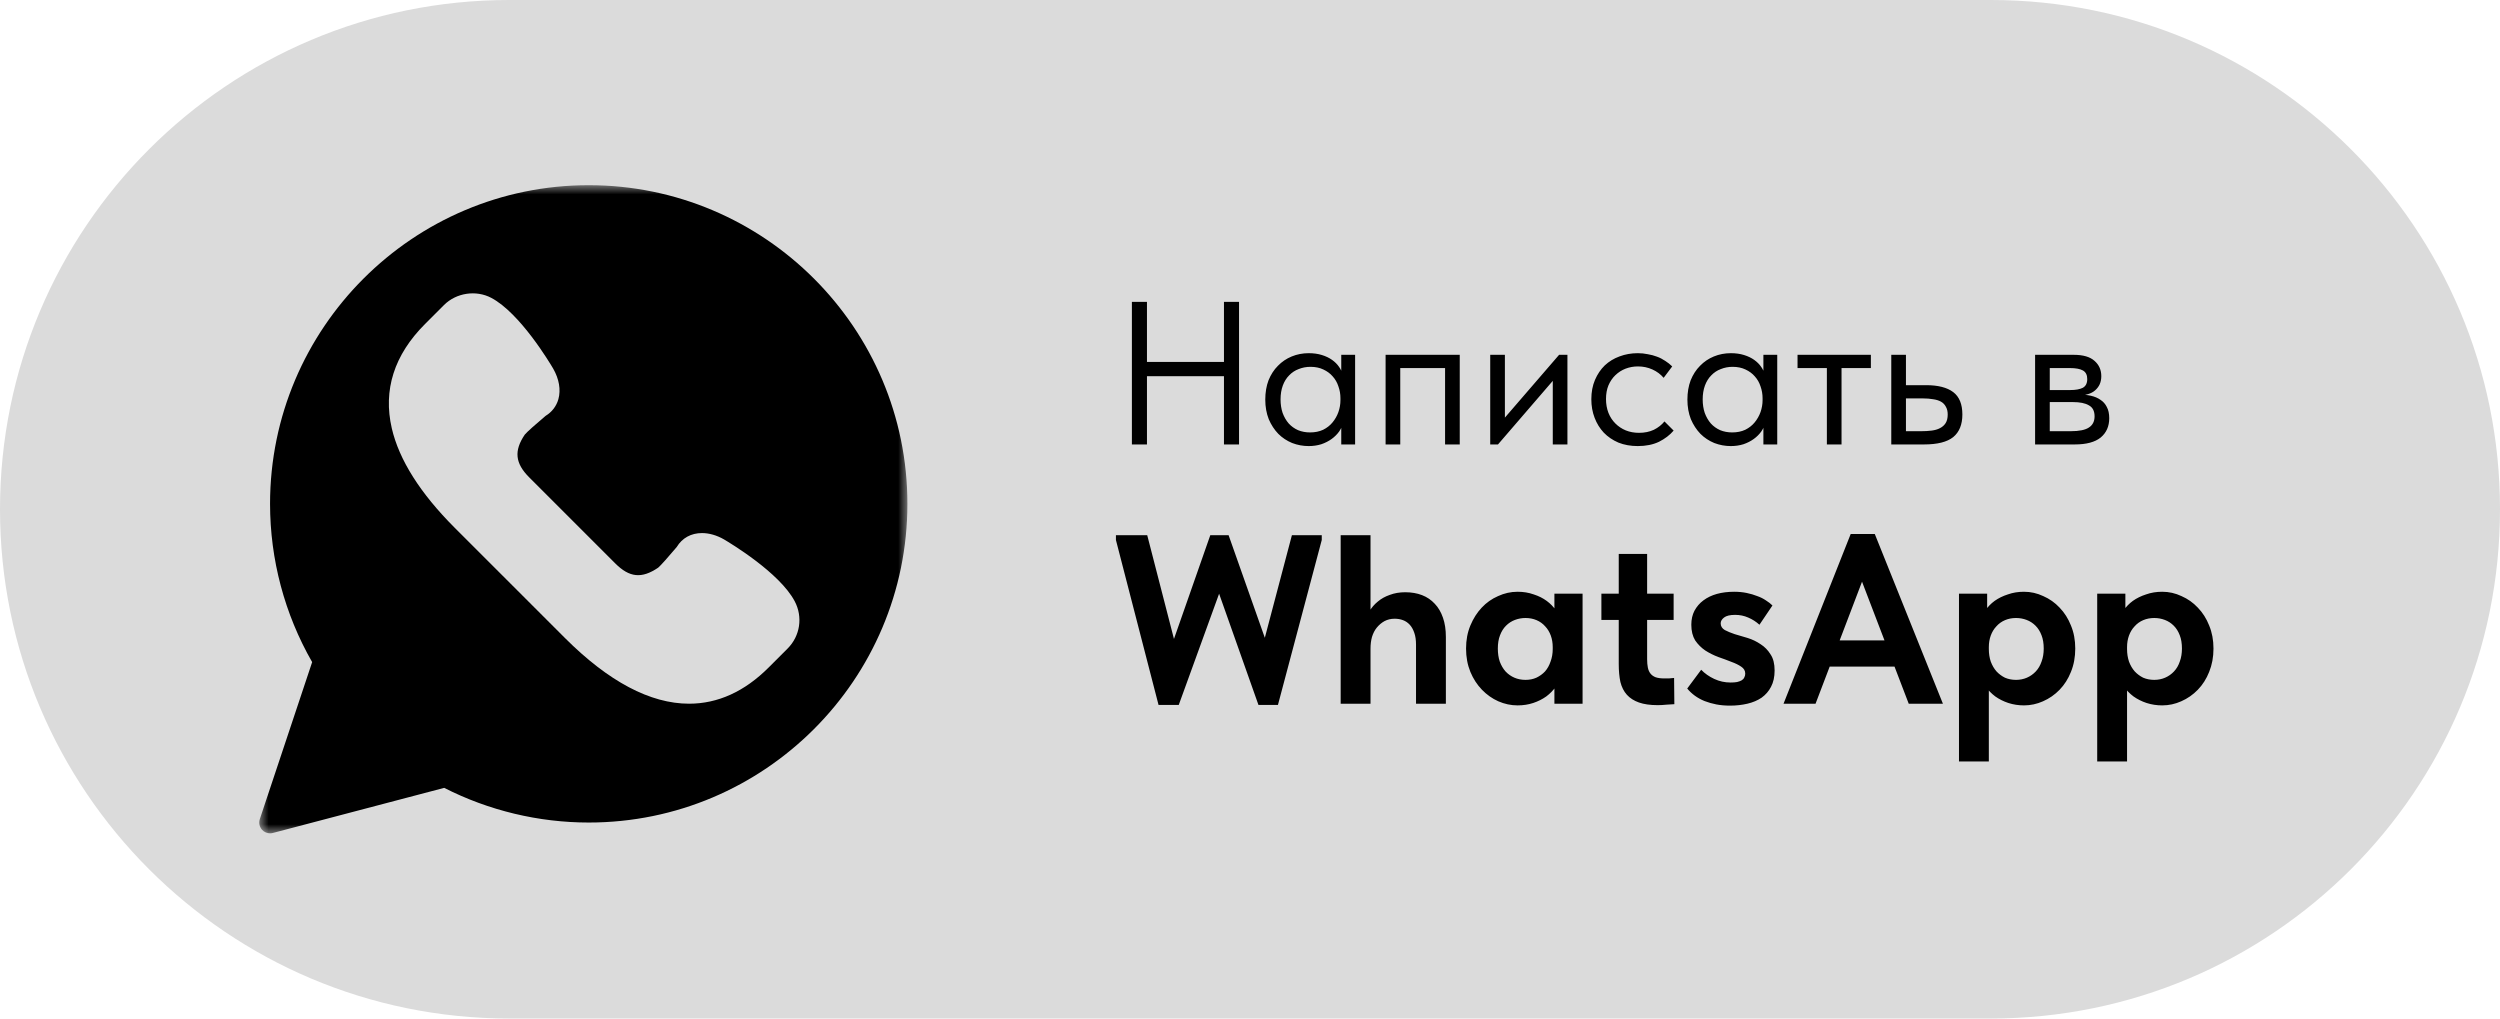 <?xml version="1.0" encoding="UTF-8"?> <svg xmlns="http://www.w3.org/2000/svg" width="135" height="55" viewBox="0 0 135 55" fill="none"> <g clip-path="url(#clip0_85_505)"> <path d="M107.5 0H27.5C12.312 0 0 12.312 0 27.5C0 42.688 12.312 55 27.5 55H107.5C122.688 55 135 42.688 135 27.5C135 12.312 122.688 0 107.5 0Z" fill="#DBDBDB"></path> <path d="M66.501 19.545V20.315H61.529V19.545H66.501ZM61.936 16.3V24H61.122V16.3H61.936ZM66.094 24V16.3H66.908V24H66.094ZM72.428 24V22.779L72.384 22.614V20.601L72.428 20.524V19.16H73.176V20.524V20.601V24H72.428ZM70.668 24.088C70.36 24.088 70.063 24.033 69.777 23.923C69.491 23.805 69.242 23.64 69.029 23.428C68.817 23.208 68.644 22.944 68.512 22.636C68.388 22.32 68.325 21.968 68.325 21.58C68.325 21.191 68.384 20.843 68.501 20.535C68.626 20.227 68.795 19.966 69.007 19.754C69.22 19.534 69.469 19.365 69.755 19.248C70.041 19.131 70.346 19.072 70.668 19.072C70.932 19.072 71.171 19.105 71.383 19.171C71.596 19.237 71.779 19.325 71.933 19.435C72.087 19.545 72.212 19.669 72.307 19.809C72.403 19.941 72.461 20.073 72.483 20.205V21.503H72.384C72.384 21.283 72.348 21.07 72.274 20.865C72.208 20.66 72.106 20.48 71.966 20.326C71.834 20.172 71.666 20.047 71.46 19.952C71.262 19.857 71.031 19.809 70.767 19.809C70.54 19.809 70.327 19.849 70.129 19.93C69.931 20.003 69.759 20.117 69.612 20.271C69.466 20.418 69.352 20.601 69.271 20.821C69.191 21.041 69.15 21.29 69.15 21.569C69.15 21.833 69.187 22.075 69.26 22.295C69.341 22.515 69.451 22.706 69.59 22.867C69.73 23.021 69.898 23.142 70.096 23.23C70.294 23.311 70.511 23.351 70.745 23.351C71.009 23.351 71.244 23.303 71.449 23.208C71.655 23.105 71.823 22.973 71.955 22.812C72.095 22.643 72.201 22.456 72.274 22.251C72.348 22.038 72.384 21.826 72.384 21.613H72.538V22.779C72.502 22.962 72.428 23.134 72.318 23.296C72.208 23.45 72.073 23.585 71.911 23.703C71.75 23.82 71.563 23.916 71.35 23.989C71.138 24.055 70.91 24.088 70.668 24.088ZM74.822 24V19.16H78.826V24H78.034V19.875H75.614V24H74.822ZM80.472 24V19.16H81.264V23.032L80.802 23.087L84.191 19.16H84.641V24H83.85V20.073L84.323 20.018L80.891 24H80.472ZM88.44 24.088C88.058 24.088 87.71 24.026 87.395 23.901C87.087 23.769 86.823 23.589 86.603 23.362C86.39 23.134 86.225 22.867 86.108 22.559C85.99 22.251 85.932 21.917 85.932 21.558C85.932 21.169 85.998 20.821 86.13 20.513C86.262 20.205 86.438 19.945 86.658 19.732C86.885 19.519 87.149 19.358 87.45 19.248C87.758 19.131 88.088 19.072 88.44 19.072C88.623 19.072 88.803 19.09 88.979 19.127C89.155 19.156 89.32 19.2 89.474 19.259C89.635 19.317 89.785 19.395 89.925 19.49C90.064 19.578 90.189 19.677 90.299 19.787L89.837 20.403C89.675 20.212 89.474 20.062 89.232 19.952C88.99 19.842 88.729 19.787 88.451 19.787C88.216 19.787 87.992 19.827 87.78 19.908C87.574 19.988 87.391 20.106 87.23 20.26C87.076 20.407 86.951 20.59 86.856 20.81C86.768 21.023 86.724 21.268 86.724 21.547C86.724 21.818 86.768 22.067 86.856 22.295C86.944 22.515 87.068 22.706 87.23 22.867C87.391 23.028 87.578 23.153 87.791 23.241C88.011 23.329 88.249 23.373 88.506 23.373C88.806 23.373 89.074 23.318 89.309 23.208C89.543 23.09 89.734 22.94 89.881 22.757L90.376 23.252C90.17 23.494 89.906 23.695 89.584 23.857C89.261 24.011 88.88 24.088 88.44 24.088ZM95.223 24V22.779L95.179 22.614V20.601L95.223 20.524V19.16H95.971V20.524V20.601V24H95.223ZM93.463 24.088C93.155 24.088 92.858 24.033 92.572 23.923C92.286 23.805 92.037 23.64 91.824 23.428C91.612 23.208 91.439 22.944 91.307 22.636C91.183 22.32 91.12 21.968 91.12 21.58C91.12 21.191 91.179 20.843 91.296 20.535C91.421 20.227 91.59 19.966 91.802 19.754C92.015 19.534 92.264 19.365 92.55 19.248C92.836 19.131 93.141 19.072 93.463 19.072C93.727 19.072 93.966 19.105 94.178 19.171C94.391 19.237 94.574 19.325 94.728 19.435C94.882 19.545 95.007 19.669 95.102 19.809C95.198 19.941 95.256 20.073 95.278 20.205V21.503H95.179C95.179 21.283 95.142 21.07 95.069 20.865C95.003 20.66 94.9 20.48 94.761 20.326C94.629 20.172 94.46 20.047 94.255 19.952C94.057 19.857 93.826 19.809 93.562 19.809C93.335 19.809 93.122 19.849 92.924 19.93C92.726 20.003 92.554 20.117 92.407 20.271C92.26 20.418 92.147 20.601 92.066 20.821C91.986 21.041 91.945 21.29 91.945 21.569C91.945 21.833 91.982 22.075 92.055 22.295C92.136 22.515 92.246 22.706 92.385 22.867C92.525 23.021 92.693 23.142 92.891 23.23C93.089 23.311 93.305 23.351 93.54 23.351C93.804 23.351 94.039 23.303 94.244 23.208C94.45 23.105 94.618 22.973 94.75 22.812C94.889 22.643 94.996 22.456 95.069 22.251C95.142 22.038 95.179 21.826 95.179 21.613H95.333V22.779C95.296 22.962 95.223 23.134 95.113 23.296C95.003 23.45 94.868 23.585 94.706 23.703C94.545 23.82 94.358 23.916 94.145 23.989C93.933 24.055 93.705 24.088 93.463 24.088ZM98.651 24V19.875H97.067V19.16H101.027V19.875H99.443V24H98.651ZM102.129 24V19.16H102.921V20.799H104.01C104.655 20.799 105.143 20.924 105.473 21.173C105.803 21.422 105.968 21.826 105.968 22.383C105.968 22.925 105.803 23.332 105.473 23.604C105.143 23.868 104.618 24 103.9 24H102.129ZM103.746 23.285C103.944 23.285 104.131 23.274 104.307 23.252C104.483 23.23 104.633 23.186 104.758 23.12C104.89 23.054 104.992 22.962 105.066 22.845C105.139 22.727 105.176 22.573 105.176 22.383C105.176 22.214 105.143 22.075 105.077 21.965C105.018 21.848 104.93 21.756 104.813 21.69C104.695 21.624 104.552 21.58 104.384 21.558C104.222 21.529 104.039 21.514 103.834 21.514H102.921V23.285H103.746ZM109.895 24V19.16H111.985C112.491 19.16 112.865 19.27 113.107 19.49C113.349 19.703 113.47 19.977 113.47 20.315C113.47 20.476 113.441 20.623 113.382 20.755C113.324 20.88 113.239 20.989 113.129 21.085C113.027 21.173 112.902 21.239 112.755 21.283C112.609 21.327 112.444 21.349 112.26 21.349V21.305C112.495 21.305 112.711 21.327 112.909 21.371C113.107 21.415 113.28 21.488 113.426 21.591C113.573 21.686 113.687 21.814 113.767 21.976C113.855 22.137 113.899 22.339 113.899 22.581C113.899 23.021 113.745 23.369 113.437 23.626C113.129 23.875 112.664 24 112.04 24H109.895ZM110.687 23.472L110.588 23.285H111.82C112.275 23.285 112.601 23.219 112.799 23.087C113.005 22.955 113.107 22.753 113.107 22.482C113.107 22.196 113.005 21.998 112.799 21.888C112.601 21.77 112.312 21.712 111.93 21.712H110.588V21.063H111.787C112.081 21.063 112.308 21.023 112.469 20.942C112.631 20.854 112.711 20.696 112.711 20.469C112.711 20.249 112.634 20.095 112.48 20.007C112.326 19.919 112.088 19.875 111.765 19.875H110.588L110.687 19.611V23.472ZM62.561 38.065L60.26 29.16V28.9H61.95L63.679 35.608L62.834 36.102L65.356 28.9H66.344L68.892 36.115L67.917 35.894L69.763 28.9H71.375V29.16L69.009 38.065H67.956L65.408 30.863H66.266L63.653 38.065H62.561ZM72.396 38V36.557V36.362V33.762V33.684V28.9H74.008V33.684V33.762V38H72.396ZM76.465 34.815C76.465 34.563 76.435 34.351 76.374 34.178C76.313 33.996 76.231 33.849 76.127 33.736C76.023 33.623 75.902 33.541 75.763 33.489C75.624 33.437 75.473 33.411 75.308 33.411C75.109 33.411 74.927 33.454 74.762 33.541C74.606 33.627 74.467 33.745 74.346 33.892C74.233 34.031 74.147 34.2 74.086 34.399C74.034 34.59 74.008 34.797 74.008 35.023H73.696V33.658C73.748 33.432 73.83 33.22 73.943 33.021C74.064 32.813 74.216 32.635 74.398 32.488C74.58 32.332 74.797 32.211 75.048 32.124C75.299 32.029 75.577 31.981 75.88 31.981C76.218 31.981 76.521 32.033 76.79 32.137C77.059 32.241 77.288 32.397 77.479 32.605C77.67 32.804 77.817 33.056 77.921 33.359C78.025 33.654 78.077 34 78.077 34.399V34.529V38H76.465V34.815ZM83.938 38V36.557L83.847 36.362V33.762L83.938 33.671V32.059H85.459V33.671V33.762V38H83.938ZM81.949 38.091C81.593 38.091 81.247 38.017 80.909 37.87C80.579 37.722 80.285 37.514 80.025 37.246C79.765 36.977 79.557 36.657 79.401 36.284C79.245 35.903 79.167 35.482 79.167 35.023C79.167 34.563 79.245 34.148 79.401 33.775C79.557 33.402 79.76 33.081 80.012 32.813C80.263 32.544 80.558 32.336 80.896 32.189C81.234 32.033 81.585 31.955 81.949 31.955C82.261 31.955 82.551 32.002 82.82 32.098C83.088 32.184 83.322 32.301 83.522 32.449C83.721 32.596 83.886 32.765 84.016 32.956C84.146 33.147 84.219 33.346 84.237 33.554V34.945H83.847C83.847 34.719 83.812 34.511 83.743 34.321C83.673 34.13 83.574 33.965 83.444 33.827C83.314 33.679 83.158 33.567 82.976 33.489C82.794 33.411 82.594 33.372 82.378 33.372C82.178 33.372 81.988 33.407 81.806 33.476C81.624 33.545 81.463 33.649 81.325 33.788C81.186 33.926 81.078 34.1 81 34.308C80.922 34.507 80.883 34.745 80.883 35.023C80.883 35.283 80.917 35.517 80.987 35.725C81.065 35.933 81.169 36.111 81.299 36.258C81.437 36.405 81.598 36.518 81.78 36.596C81.962 36.674 82.161 36.713 82.378 36.713C82.594 36.713 82.789 36.674 82.963 36.596C83.145 36.509 83.301 36.397 83.431 36.258C83.561 36.111 83.66 35.933 83.73 35.725C83.808 35.517 83.847 35.291 83.847 35.049H84.302V36.427C84.25 36.661 84.154 36.877 84.016 37.077C83.877 37.276 83.704 37.454 83.496 37.61C83.288 37.757 83.054 37.874 82.794 37.961C82.534 38.047 82.252 38.091 81.949 38.091ZM89.517 38.078C89.11 38.078 88.772 38.03 88.504 37.935C88.235 37.84 88.018 37.701 87.853 37.519C87.689 37.337 87.572 37.107 87.502 36.83C87.442 36.553 87.412 36.227 87.412 35.855V29.914H88.945V35.608C88.945 35.773 88.959 35.92 88.984 36.05C89.01 36.18 89.058 36.288 89.127 36.375C89.197 36.462 89.288 36.526 89.4 36.57C89.522 36.613 89.678 36.635 89.868 36.635C89.938 36.635 90.02 36.635 90.115 36.635C90.211 36.626 90.306 36.617 90.401 36.609L90.415 38.026C90.293 38.035 90.15 38.043 89.986 38.052C89.829 38.069 89.674 38.078 89.517 38.078ZM86.475 33.476V32.059H90.376V33.476H86.475ZM93.424 38.104C93.156 38.104 92.909 38.082 92.683 38.039C92.458 37.995 92.246 37.935 92.046 37.857C91.856 37.779 91.682 37.684 91.526 37.571C91.37 37.458 91.232 37.328 91.11 37.181L91.864 36.167C92.055 36.366 92.289 36.531 92.566 36.661C92.844 36.791 93.138 36.856 93.45 36.856C93.589 36.856 93.706 36.847 93.801 36.83C93.905 36.804 93.988 36.773 94.048 36.739C94.118 36.696 94.165 36.644 94.191 36.583C94.226 36.522 94.243 36.453 94.243 36.375C94.243 36.219 94.17 36.093 94.022 35.998C93.884 35.903 93.706 35.816 93.489 35.738C93.273 35.651 93.039 35.565 92.787 35.478C92.536 35.383 92.302 35.266 92.085 35.127C91.869 34.98 91.687 34.797 91.539 34.581C91.401 34.355 91.331 34.074 91.331 33.736C91.331 33.45 91.388 33.199 91.5 32.982C91.622 32.757 91.782 32.57 91.981 32.423C92.189 32.267 92.432 32.15 92.709 32.072C92.995 31.994 93.307 31.955 93.645 31.955C93.888 31.955 94.113 31.977 94.321 32.02C94.529 32.063 94.72 32.12 94.893 32.189C95.067 32.249 95.223 32.328 95.361 32.423C95.5 32.51 95.617 32.6 95.712 32.696L95.01 33.736C94.828 33.571 94.625 33.441 94.399 33.346C94.183 33.251 93.949 33.203 93.697 33.203C93.42 33.203 93.221 33.251 93.099 33.346C92.978 33.441 92.917 33.545 92.917 33.658C92.917 33.814 92.991 33.935 93.138 34.022C93.286 34.1 93.463 34.173 93.671 34.243C93.888 34.303 94.122 34.373 94.373 34.451C94.625 34.529 94.859 34.642 95.075 34.789C95.292 34.928 95.47 35.109 95.608 35.335C95.756 35.551 95.829 35.842 95.829 36.206C95.829 36.553 95.764 36.847 95.634 37.09C95.513 37.324 95.344 37.519 95.127 37.675C94.911 37.822 94.655 37.931 94.36 38C94.066 38.069 93.754 38.104 93.424 38.104ZM96.311 38L99.938 28.835H101.238L104.917 38H103.071L100.315 30.798H100.783L98.04 38H96.311ZM98.443 35.998V34.581H102.681V35.998H98.443ZM107.397 41.12H105.785V33.762V33.671V32.059H107.306V33.671L107.397 33.762V36.362V36.557V41.12ZM109.295 38.091C109 38.091 108.718 38.047 108.45 37.961C108.19 37.874 107.956 37.757 107.748 37.61C107.54 37.454 107.366 37.276 107.228 37.077C107.089 36.877 106.994 36.661 106.942 36.427V35.049H107.397C107.397 35.291 107.431 35.517 107.501 35.725C107.579 35.933 107.683 36.111 107.813 36.258C107.943 36.397 108.094 36.509 108.268 36.596C108.45 36.674 108.649 36.713 108.866 36.713C109.074 36.713 109.269 36.674 109.451 36.596C109.633 36.518 109.793 36.405 109.932 36.258C110.07 36.111 110.174 35.933 110.244 35.725C110.322 35.517 110.361 35.283 110.361 35.023C110.361 34.745 110.322 34.507 110.244 34.308C110.166 34.1 110.057 33.926 109.919 33.788C109.78 33.649 109.62 33.545 109.438 33.476C109.256 33.407 109.065 33.372 108.866 33.372C108.649 33.372 108.45 33.411 108.268 33.489C108.086 33.567 107.93 33.679 107.8 33.827C107.67 33.965 107.57 34.13 107.501 34.321C107.431 34.511 107.397 34.719 107.397 34.945H107.007V33.554C107.024 33.346 107.093 33.147 107.215 32.956C107.345 32.765 107.509 32.596 107.709 32.449C107.917 32.301 108.155 32.184 108.424 32.098C108.692 32.002 108.983 31.955 109.295 31.955C109.659 31.955 110.005 32.033 110.335 32.189C110.673 32.336 110.967 32.544 111.219 32.813C111.479 33.081 111.682 33.402 111.83 33.775C111.986 34.148 112.064 34.563 112.064 35.023C112.064 35.482 111.986 35.903 111.83 36.284C111.682 36.657 111.479 36.977 111.219 37.246C110.959 37.514 110.66 37.722 110.322 37.87C109.992 38.017 109.65 38.091 109.295 38.091ZM114.861 41.12H113.249V33.762V33.671V32.059H114.77V33.671L114.861 33.762V36.362V36.557V41.12ZM116.759 38.091C116.465 38.091 116.183 38.047 115.914 37.961C115.654 37.874 115.42 37.757 115.212 37.61C115.004 37.454 114.831 37.276 114.692 37.077C114.554 36.877 114.458 36.661 114.406 36.427V35.049H114.861C114.861 35.291 114.896 35.517 114.965 35.725C115.043 35.933 115.147 36.111 115.277 36.258C115.407 36.397 115.559 36.509 115.732 36.596C115.914 36.674 116.114 36.713 116.33 36.713C116.538 36.713 116.733 36.674 116.915 36.596C117.097 36.518 117.258 36.405 117.396 36.258C117.535 36.111 117.639 35.933 117.708 35.725C117.786 35.517 117.825 35.283 117.825 35.023C117.825 34.745 117.786 34.507 117.708 34.308C117.63 34.1 117.522 33.926 117.383 33.788C117.245 33.649 117.084 33.545 116.902 33.476C116.72 33.407 116.53 33.372 116.33 33.372C116.114 33.372 115.914 33.411 115.732 33.489C115.55 33.567 115.394 33.679 115.264 33.827C115.134 33.965 115.035 34.13 114.965 34.321C114.896 34.511 114.861 34.719 114.861 34.945H114.471V33.554C114.489 33.346 114.558 33.147 114.679 32.956C114.809 32.765 114.974 32.596 115.173 32.449C115.381 32.301 115.62 32.184 115.888 32.098C116.157 32.002 116.447 31.955 116.759 31.955C117.123 31.955 117.47 32.033 117.799 32.189C118.137 32.336 118.432 32.544 118.683 32.813C118.943 33.081 119.147 33.402 119.294 33.775C119.45 34.148 119.528 34.563 119.528 35.023C119.528 35.482 119.45 35.903 119.294 36.284C119.147 36.657 118.943 36.977 118.683 37.246C118.423 37.514 118.124 37.722 117.786 37.87C117.457 38.017 117.115 38.091 116.759 38.091Z" fill="black"></path> <mask id="mask0_85_505" style="mask-type:luminance" maskUnits="userSpaceOnUse" x="14" y="10" width="35" height="35"> <path d="M49 10H14V45H49V10Z" fill="white"></path> </mask> <g mask="url(#mask0_85_505)"> <path d="M31.792 10C22.302 10 14.583 17.719 14.583 27.208C14.583 30.21 15.368 33.16 16.856 35.754L14.03 44.232C13.962 44.436 14.011 44.659 14.157 44.816C14.269 44.935 14.425 45 14.583 45C14.633 45 14.682 44.994 14.731 44.981L23.987 42.545C26.392 43.77 29.085 44.417 31.792 44.417C41.281 44.417 49 36.697 49 27.208C49 17.719 41.281 10 31.792 10ZM42.53 35.022L41.504 36.048C40.209 37.343 38.764 38 37.211 38C35.117 38 32.858 36.804 30.501 34.446L24.554 28.5C22.695 26.64 21.552 24.834 21.157 23.13C20.679 21.061 21.283 19.165 22.952 17.496L23.978 16.47C24.638 15.811 25.705 15.648 26.532 16.086C28.084 16.908 29.693 19.601 29.872 19.905C30.194 20.469 30.292 21.052 30.154 21.552C30.047 21.934 29.808 22.246 29.461 22.458C28.989 22.852 28.437 23.343 28.339 23.468C27.747 24.342 27.814 25.014 28.578 25.778L33.222 30.422C33.992 31.193 34.652 31.257 35.541 30.655C35.658 30.563 36.148 30.011 36.543 29.539C36.837 29.052 37.32 28.786 37.907 28.786C38.291 28.786 38.7 28.902 39.089 29.124C39.399 29.307 42.093 30.915 42.914 32.468C43.363 33.317 43.209 34.343 42.53 35.022Z" fill="black"></path> </g> </g> <defs> <clipPath id="clip0_85_505"> <rect width="135" height="55" fill="white"></rect> </clipPath> </defs> </svg> 